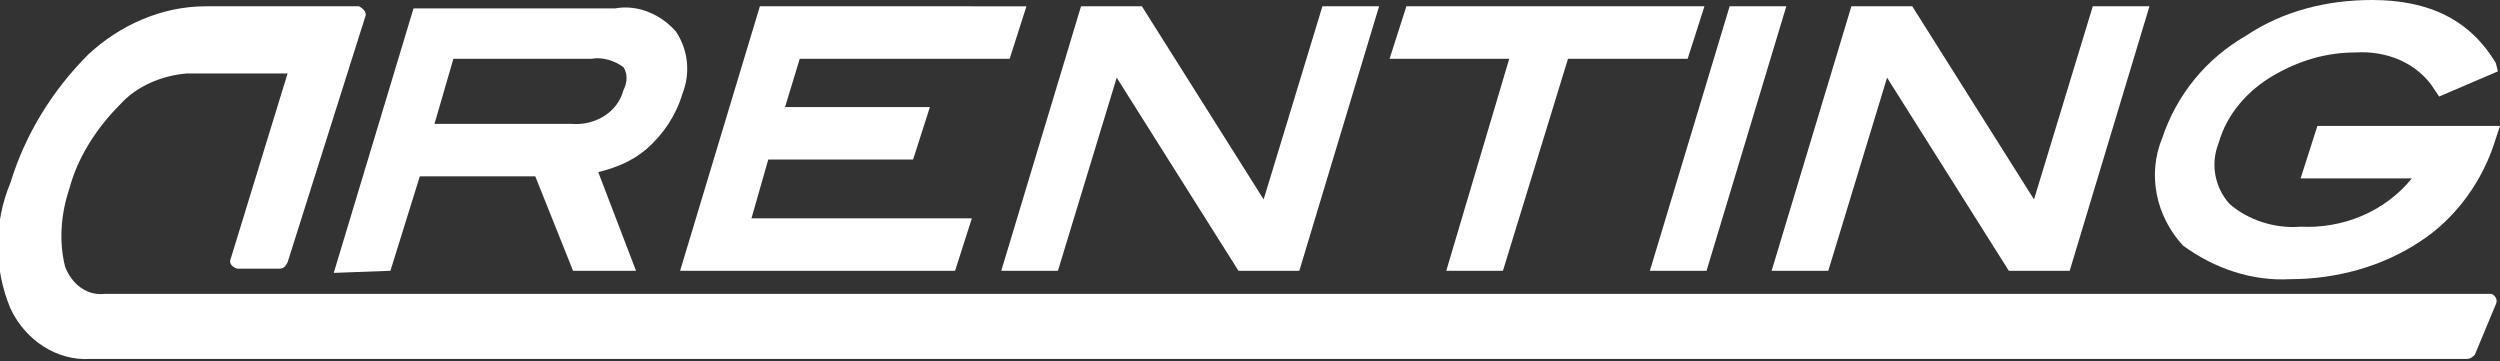 <?xml version="1.0" encoding="utf-8"?>
<!-- Generator: Adobe Illustrator 24.3.0, SVG Export Plug-In . SVG Version: 6.00 Build 0)  -->
<svg version="1.1" id="Capa_1" xmlns="http://www.w3.org/2000/svg" xmlns:xlink="http://www.w3.org/1999/xlink" x="0px" y="0px"
	 viewBox="0 0 119.1 17.2" style="enable-background:new 0 0 119.1 17.2;" xml:space="preserve">
<rect x="0" y="0" width="119.1" height="17.2" fill="#333333" stroke="none"/>
<style type="text/css">
	.st0{fill:#FFFFFF;}
</style>
<g transform="translate(-371.906 -440.945)">
	<g transform="translate(371.906 440.945)">
		<path class="st0" d="M118.7,14H5c-0.9,0.1-1.6-0.5-1.9-1.3C2.8,11.5,2.9,10.2,3.3,9c0.4-1.5,1.3-2.9,2.4-4c0.8-0.9,2-1.4,3.2-1.5
			h4.8L11,12.3c-0.1,0.2,0,0.4,0.3,0.5c0,0,0.1,0,0.1,0h1.9l0,0c0.2,0,0.3-0.1,0.4-0.3l3.7-11.7c0.1-0.2-0.1-0.4-0.3-0.5
			c0,0-0.1,0-0.1,0H9.8c-2.1,0-4.1,0.9-5.6,2.3c-1.7,1.7-3,3.8-3.7,6.1c-0.8,1.9-0.8,4.1,0,6c0.7,1.5,2.2,2.5,3.8,2.4h113.2
			c0.2,0,0.3-0.1,0.4-0.2l1-2.4c0.1-0.2,0-0.4-0.2-0.5C118.8,14,118.7,14,118.7,14L118.7,14z"/>
		<path class="st0" d="M18.6,12.9L20,8.4h5.5l1.8,4.5h3l-1.8-4.7c0.8-0.2,1.6-0.5,2.3-1.1c0.8-0.7,1.4-1.6,1.7-2.6
			c0.4-1,0.3-2.1-0.3-3c-0.7-0.8-1.8-1.3-2.9-1.1h-9.6l-3.8,12.6L18.6,12.9z M20.7,5.9l0.9-3.1h6.6c0.5-0.1,1.1,0.1,1.5,0.4
			c0.2,0.3,0.2,0.7,0,1.1c-0.3,1.1-1.4,1.7-2.5,1.6H20.7z"/>
		<path class="st0" d="M45.5,12.9l0.8-2.5H35.8l0.8-2.8h6.9l0.8-2.5h-6.9l0.7-2.3h10l0.8-2.5H36.2l-3.8,12.6L45.5,12.9z"/>
		<path class="st0" d="M50.4,12.9l2.8-9.2l5.8,9.2h2.9l3.8-12.6H63l-2.8,9.2l-5.8-9.2h-2.9l-3.8,12.6H50.4z"/>
		<path class="st0" d="M68.9,12.9h2.7l3.1-10.1h5.7l0.8-2.5H67l-0.8,2.5h5.7L68.9,12.9z"/>
		<path class="st0" d="M81.3,12.9l3.8-12.6h-2.7l-3.8,12.6H81.3z"/>
		<path class="st0" d="M87.1,12.9l2.8-9.2l5.8,9.2h2.9l3.8-12.6h-2.7l-2.8,9.2l-5.8-9.2h-2.9l-3.8,12.6H87.1z"/>
		<path class="st0" d="M109.1,13.3c2.2,0,4.4-0.6,6.2-1.8c1.7-1.1,3-2.9,3.6-4.9l0.2-0.6h-8.7l-0.8,2.5h5.3
			c-1.3,1.6-3.3,2.4-5.3,2.3c-1.2,0.1-2.5-0.3-3.4-1.1c-0.7-0.8-0.9-1.9-0.5-2.9c0.4-1.4,1.4-2.5,2.6-3.2c1.2-0.7,2.5-1.1,3.9-1.1
			c1.5-0.1,3,0.5,3.8,1.8l0.2,0.3l2.8-1.2L118.9,3c-1.2-2-3.1-3-5.9-3c-2.1,0-4.2,0.5-6,1.7c-1.9,1.1-3.3,2.8-4,4.9
			c-0.7,1.7-0.3,3.7,1,5.1C105.5,12.8,107.3,13.4,109.1,13.3z"/>
	</g>
</g>
</svg>
